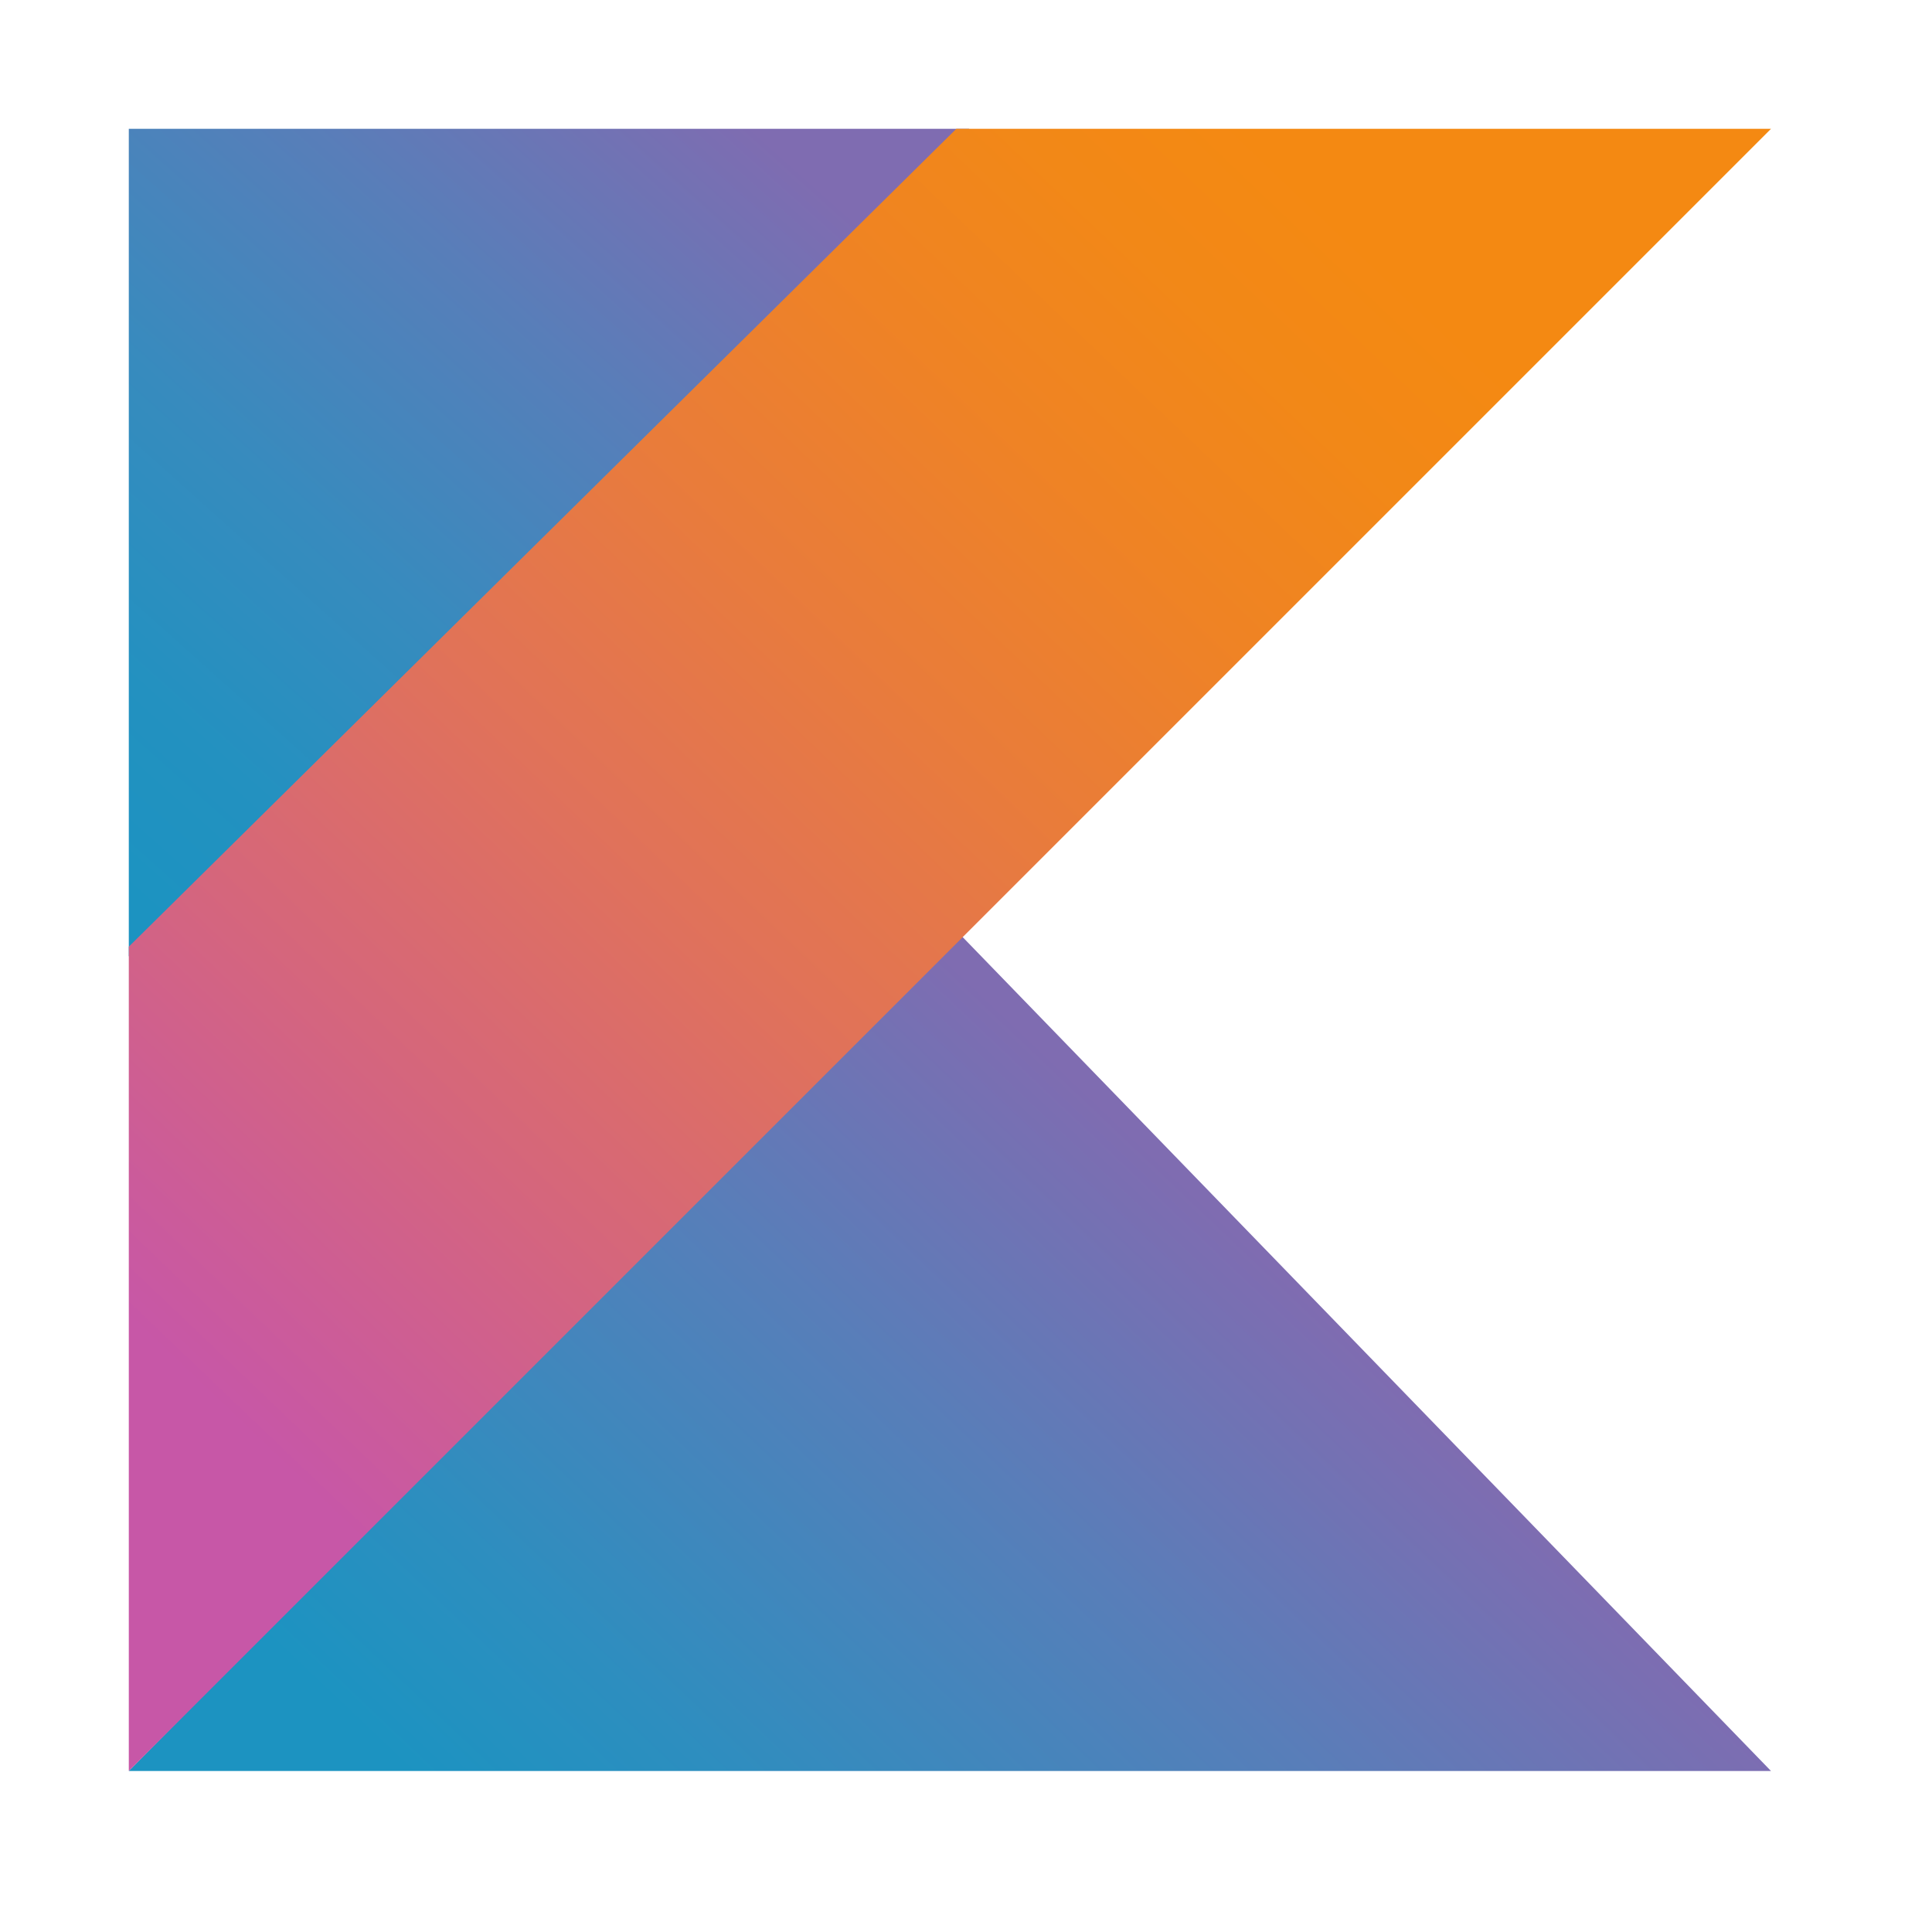 <svg version="1.2" xmlns="http://www.w3.org/2000/svg" viewBox="0 0 60 60" width="60" height="60">
	<title>kotlin-svg</title>
	<defs>
		<linearGradient id="g1" x2="1" gradientUnits="userSpaceOnUse" gradientTransform="matrix(20.798,-22.717,11.955,10.945,-0.741,23.402)">
			<stop offset="0" stop-color="#1c93c1"/>
			<stop offset=".163" stop-color="#2391c0"/>
			<stop offset=".404" stop-color="#378bbe"/>
			<stop offset=".696" stop-color="#587eb9"/>
			<stop offset=".995" stop-color="#7f6cb1"/>
		</linearGradient>
		<linearGradient id="g2" x2="1" gradientUnits="userSpaceOnUse" gradientTransform="matrix(20.892,-21.634,21.671,20.927,21.353,63.437)">
			<stop offset="0" stop-color="#1c93c1"/>
			<stop offset=".216" stop-color="#2d8ebf"/>
			<stop offset=".64" stop-color="#587eb9"/>
			<stop offset=".995" stop-color="#7f6cb1"/>
		</linearGradient>
		<linearGradient id="g3" x2="1" gradientUnits="userSpaceOnUse" gradientTransform="matrix(35.557,-37.108,9.913,9.499,5.291,41.951)">
			<stop offset="0" stop-color="#c757a7"/>
			<stop offset=".046" stop-color="#ca5a9e"/>
			<stop offset=".241" stop-color="#d66779"/>
			<stop offset=".428" stop-color="#e17357"/>
			<stop offset=".6" stop-color="#e97c3a"/>
			<stop offset=".756" stop-color="#ef8324"/>
			<stop offset=".888" stop-color="#f28817"/>
			<stop offset=".982" stop-color="#f48912"/>
		</linearGradient>
	</defs>
	<style>
		.s0 { fill: url(#g1) } 
		.s1 { fill: url(#g2) } 
		.s2 { fill: url(#g3) } 
	</style>
	<path id="Layer" class="s0" d="m4 4h26.1l-26.1 25.7z"/>
	<path id="Layer" class="s1" d="m55 55l-25.3-26.1-25.7 26.1z"/>
	<path id="Layer" class="s2" d="m4 55l51-51h-25.3l-25.7 25.4z"/>
</svg>